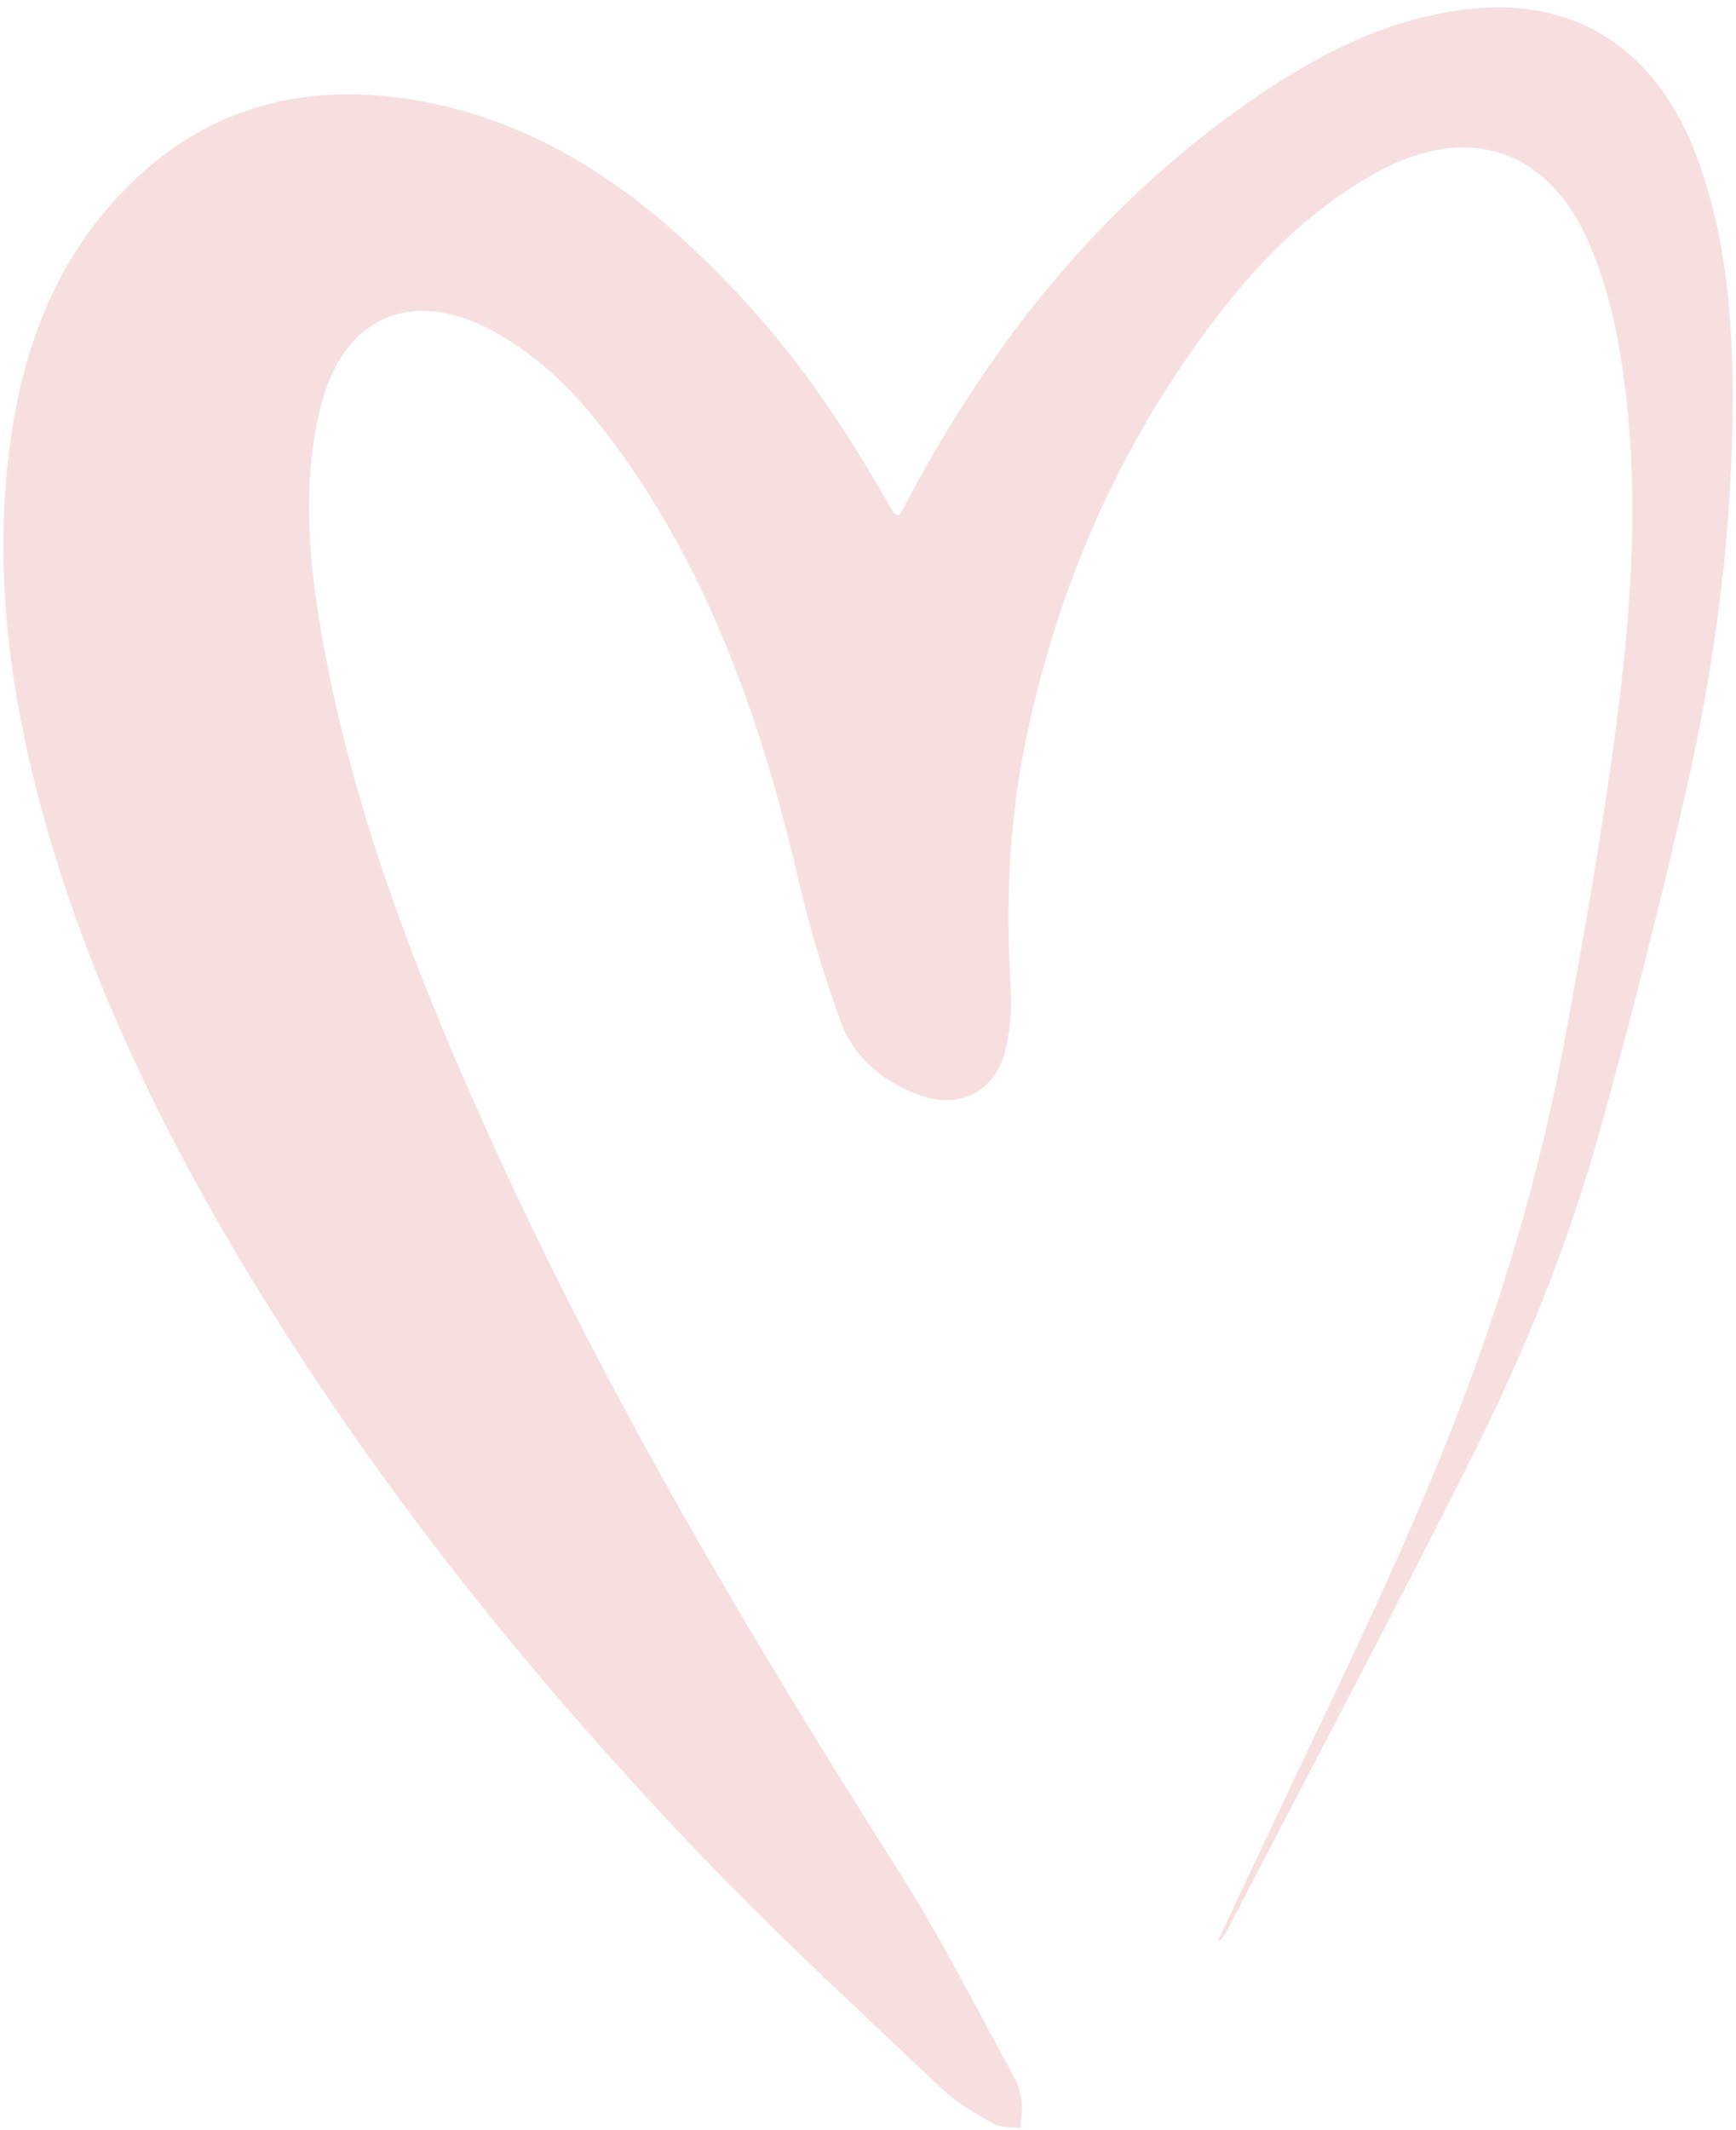 <?xml version="1.0" encoding="UTF-8"?> <svg xmlns="http://www.w3.org/2000/svg" width="256" height="314" viewBox="0 0 256 314" fill="none"> <g clip-path="url(#clip0_36_188)"> <path d="M132.617 75.972C133.971 73.496 135.315 70.982 136.727 68.497C149.122 46.644 165.043 27.898 186.037 13.763C195.511 7.366 205.668 2.405 217.245 1.279C232.805 -0.245 244.423 7.58 250.207 23.102C255.134 36.325 255.737 50.09 255.436 63.963C255.036 81.389 252.681 98.611 248.854 115.561C244.997 132.753 240.596 149.83 235.883 166.819C231.15 183.855 224.411 200.204 216.448 215.969C204.81 239.066 192.697 261.937 180.769 284.896C180.526 285.401 180.195 285.866 179.551 286.178C182.308 280.313 185.063 274.461 187.829 268.606C197.77 247.491 208.218 226.599 216.36 204.68C222.582 187.923 227.509 170.809 230.742 153.257C233.615 137.753 236.35 122.211 238.385 106.571C240.821 87.922 241.997 69.157 238.629 50.469C237.752 45.557 236.37 40.606 234.403 36.024C228.415 21.879 216.448 18.006 202.95 25.452C192.57 31.18 184.615 39.587 177.712 48.993C164.264 67.283 155.598 87.689 151.128 109.872C148.791 121.453 148.314 133.19 149.015 145.005C149.21 148.228 149.035 151.587 148.295 154.713C146.795 161.042 141.333 163.654 135.266 161.304C130.047 159.285 125.879 155.81 123.98 150.606C121.497 143.811 119.413 136.811 117.768 129.763C112.49 107.134 105.061 85.427 91.292 66.361C86.17 59.274 80.318 52.828 72.421 48.654C60.424 42.314 50.521 46.848 47.259 60.07C44.766 70.147 45.341 80.301 46.918 90.398C51.232 117.842 61.262 143.481 72.674 168.614C89.714 206.106 110.669 241.443 132.754 276.169C138.84 285.77 143.962 295.993 149.434 305.952C150.057 307.069 150.495 308.379 150.651 309.661C150.826 310.981 150.554 312.331 150.476 313.69C149.142 313.486 147.623 313.65 146.542 313.05C143.864 311.534 141.099 309.961 138.898 307.875C127.427 297.011 115.762 286.314 104.798 274.955C78.886 248.074 55.555 219.144 36.266 187.119C23.062 165.178 12.136 142.219 5.622 117.337C1.688 102.329 -0.357 87.087 0.841 71.584C2.087 55.401 6.518 40.295 18.115 28.228C29.703 16.171 44.114 12.065 60.434 14.637C80.308 17.763 95.46 29.073 108.78 43.256C117.145 52.158 124.049 62.157 130.095 72.739C130.65 73.7 131.235 74.661 131.829 75.613C131.897 75.739 132.17 75.768 132.617 75.972Z" fill="#F1C9C9" fill-opacity="0.6"></path> </g> <defs> <clipPath id="clip0_36_188"> <rect width="255" height="312.598" fill="white" transform="translate(0.5 1.092)"></rect> </clipPath> </defs> </svg> 